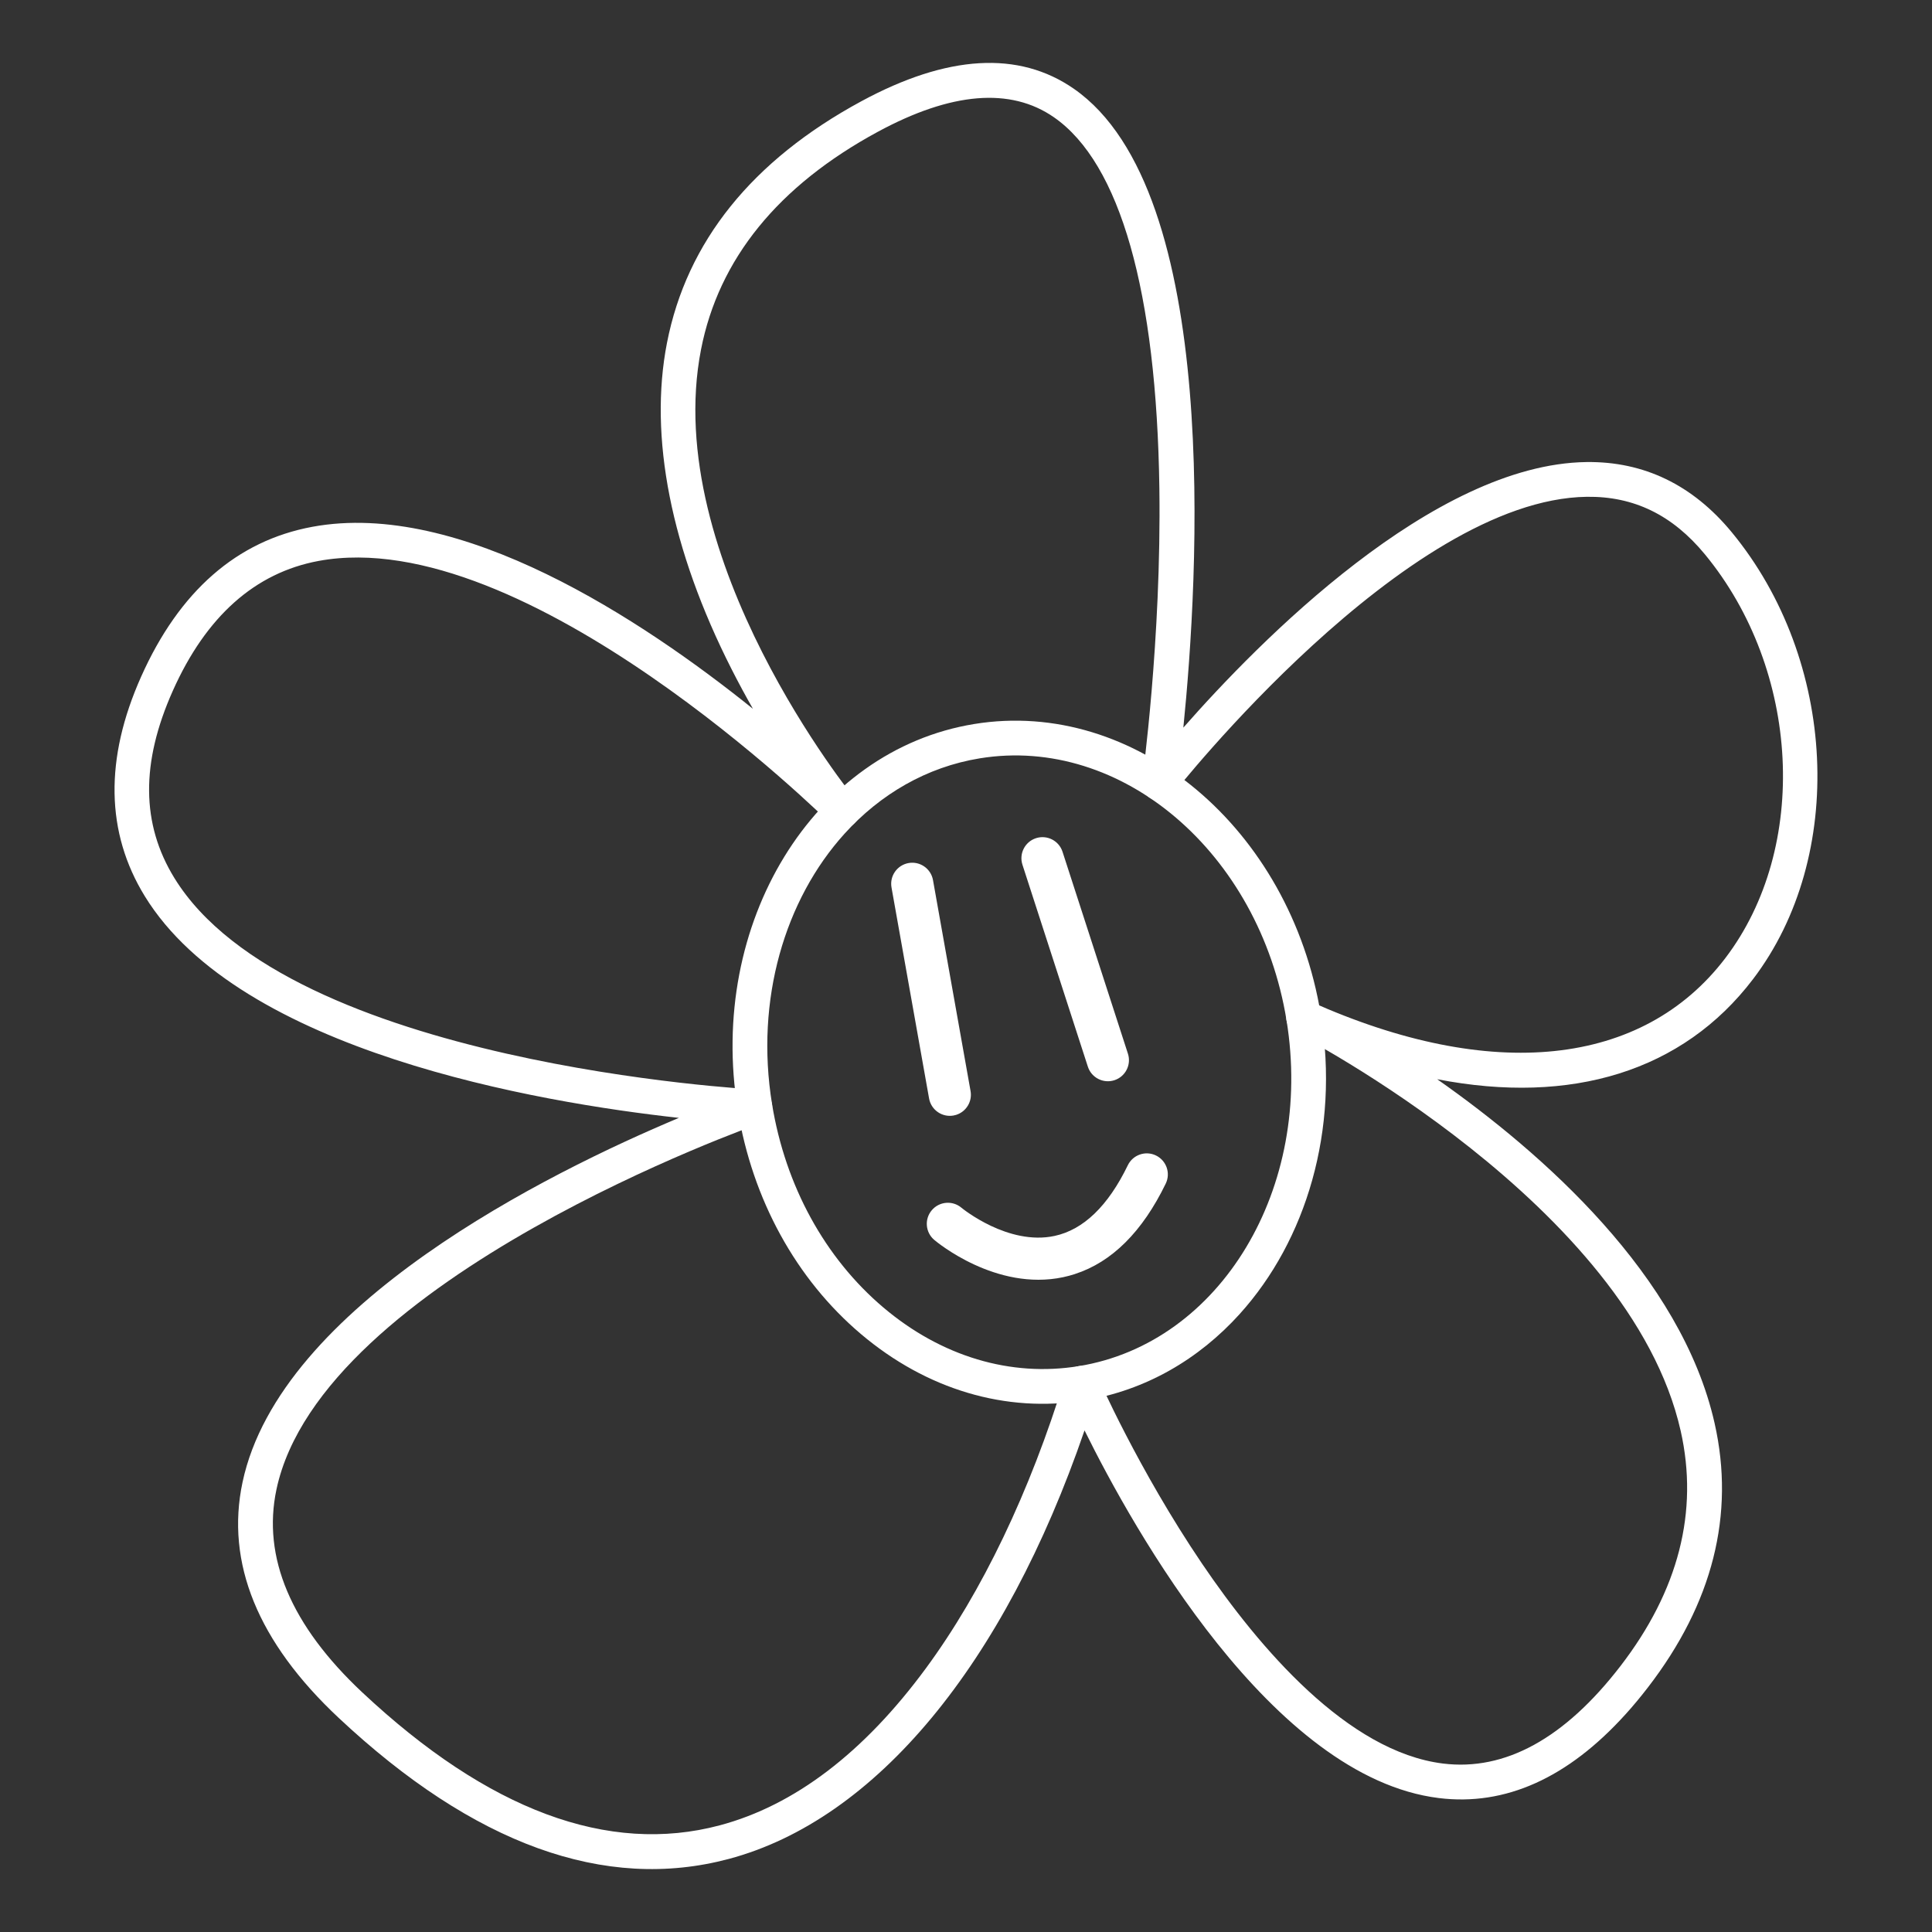 <?xml version="1.0" encoding="UTF-8"?> <svg xmlns="http://www.w3.org/2000/svg" id="Layer_1" data-name="Layer 1" viewBox="0 0 1080 1080"><rect x="0" y="0" width="1080" height="1080" fill="#333333" stroke="none"/> <defs> <style> .cls-1 { fill: #fff; } </style> </defs> <g> <path class="cls-1" d="m693,734.54c-22.83,25.26-52.61,42.73-86.83,48.3-43.82,7.14-88.16-6.03-124.86-37.07-36.26-30.67-60.73-75.22-68.91-125.44-16.98-104.24,42.32-200.96,132.18-215.6,89.87-14.64,176.79,58.26,193.77,162.51h0c10.51,64.55-8.23,126.22-45.35,167.29Zm-220.94-268.45c-33.26,36.79-50.02,92.6-40.48,151.12,7.44,45.66,29.56,86.05,62.28,113.73,32.29,27.31,71.07,38.94,109.19,32.73,79.29-12.91,131.39-99.63,116.13-193.3-15.26-93.67-92.18-159.37-171.47-146.46-29.75,4.85-55.68,20.09-75.65,42.18Z"></path> <path class="cls-1" d="m908.7,958.28c-32.26,35.69-67.32,51.44-104.42,46.84-93.26-11.55-170.59-150.04-198.02-205.52-44.92,130.91-116.65,217.67-198.92,239.57-69.16,18.41-142.51-8.13-218.02-78.87-45.22-42.37-63.3-86.69-53.74-131.73,21.01-98.96,171-173.06,243.94-203.67-78.89-8.7-245.19-37.04-298.57-123.91-21.85-35.55-22.54-76.84-2.06-122.72,21.32-47.78,53.52-75.97,95.69-83.78,82.57-15.3,184.17,51.76,246.32,101.74-3.98-6.98-8.01-14.4-11.97-22.22-33.86-66.75-46.34-129.79-36.09-182.31,11.04-56.58,47.59-102.03,108.64-135.09,48.04-26.01,88.01-28.37,118.8-7,82.72,57.42,69.63,273.89,61.22,357.13,42.13-47.97,139.61-147.31,225.32-148.45,32.07-.43,59.4,12.76,81.21,39.2,58.97,71.48,64.2,181.25,11.9,249.89-39.18,51.45-101.41,70.48-176.52,55.91,58.99,41.4,136.44,109.67,155.07,192.33,11.49,50.97-1.05,100.64-37.26,147.63-4.12,5.35-8.29,10.36-12.51,15.03Zm-311.3-191.54c1.68-1.86,4.05-3.04,6.66-3.19,4.06-.23,7.83,2.09,9.45,5.82.22.52,22.84,52.17,58.41,104.67,32.09,47.36,81.51,105.21,134.75,111.79,34.64,4.28,68-14.03,99.14-54.45,32.52-42.2,43.86-86.44,33.7-131.5-28.41-126.06-213.3-221.48-215.17-222.43-4.7-2.39-6.63-8.09-4.36-12.84,2.27-4.75,7.92-6.83,12.73-4.67,101.02,45.25,185.5,36.4,231.75-24.33,47.07-61.77,42.04-160.94-11.43-225.76-18.13-21.98-39.71-32.49-65.97-32.14-101.42,1.35-230.05,164.48-231.34,166.13-2.72,3.48-7.4,4.68-11.45,2.96-4.04-1.72-6.44-5.93-5.83-10.29.11-.78,10.85-78.67,9.65-163.6-1.55-109.97-21.92-181.67-58.93-207.35-24.27-16.85-57.41-14.11-98.47,8.12-55.68,30.15-88.93,71.09-98.81,121.67-22.9,117.21,85.32,250.39,86.42,251.72,3.29,4,2.86,9.9-.97,13.36-3.83,3.48-9.72,3.35-13.39-.31-1.69-1.68-170.02-168.04-285.87-146.55-35.5,6.59-62.92,31.01-81.48,72.6-17.95,40.22-17.67,74.45.87,104.62,64.02,104.21,322.36,118.13,324.96,118.26,4.64.23,8.47,3.72,9.13,8.32.66,4.6-2.03,9.03-6.42,10.55-2.45.85-245.54,86.64-270.59,204.67-8.05,37.93,8.11,76.12,48.02,113.51,70.29,65.86,137.5,90.85,199.74,74.28,41.82-11.13,80.6-40.66,115.27-87.78,31.35-42.6,58.22-98.7,77.7-162.22.43-1.39,1.14-2.63,2.08-3.66Z"></path> </g> <g> <g> <line class="cls-1" x1="509.95" y1="494.05" x2="530.95" y2="611.99"></line> <path class="cls-1" d="m534.6,623.19c-.51.16-1.04.3-1.58.39-6.4,1.14-12.52-3.13-13.66-9.53l-21-117.94c-1.14-6.4,3.12-12.51,9.53-13.66,6.4-1.14,12.52,3.13,13.66,9.53l21,117.94c1.04,5.86-2.44,11.48-7.95,13.26Z"></path> </g> <g> <line class="cls-1" x1="582.75" y1="479.75" x2="619.32" y2="592.64"></line> <path class="cls-1" d="m622.95,603.85c-6.19,2-12.83-1.39-14.83-7.57l-36.57-112.9c-2-6.19,1.39-12.83,7.57-14.83,6.19-2,12.83,1.39,14.83,7.57l36.57,112.9c2,6.19-1.39,12.83-7.57,14.83Z"></path> </g> <path class="cls-1" d="m600.92,712.19c-2.17.7-4.37,1.29-6.62,1.77-37.48,7.94-70.65-19.66-72.04-20.84-4.97-4.2-5.59-11.63-1.39-16.59,4.19-4.96,11.61-5.59,16.57-1.41.48.4,26.09,21.36,52.09,15.77,16.14-3.48,29.91-16.76,40.93-39.51,2.84-5.85,9.88-8.3,15.73-5.46,5.85,2.84,8.3,9.88,5.46,15.73-13.03,26.87-30.07,43.84-50.74,50.53Z"></path> </g> </svg> 